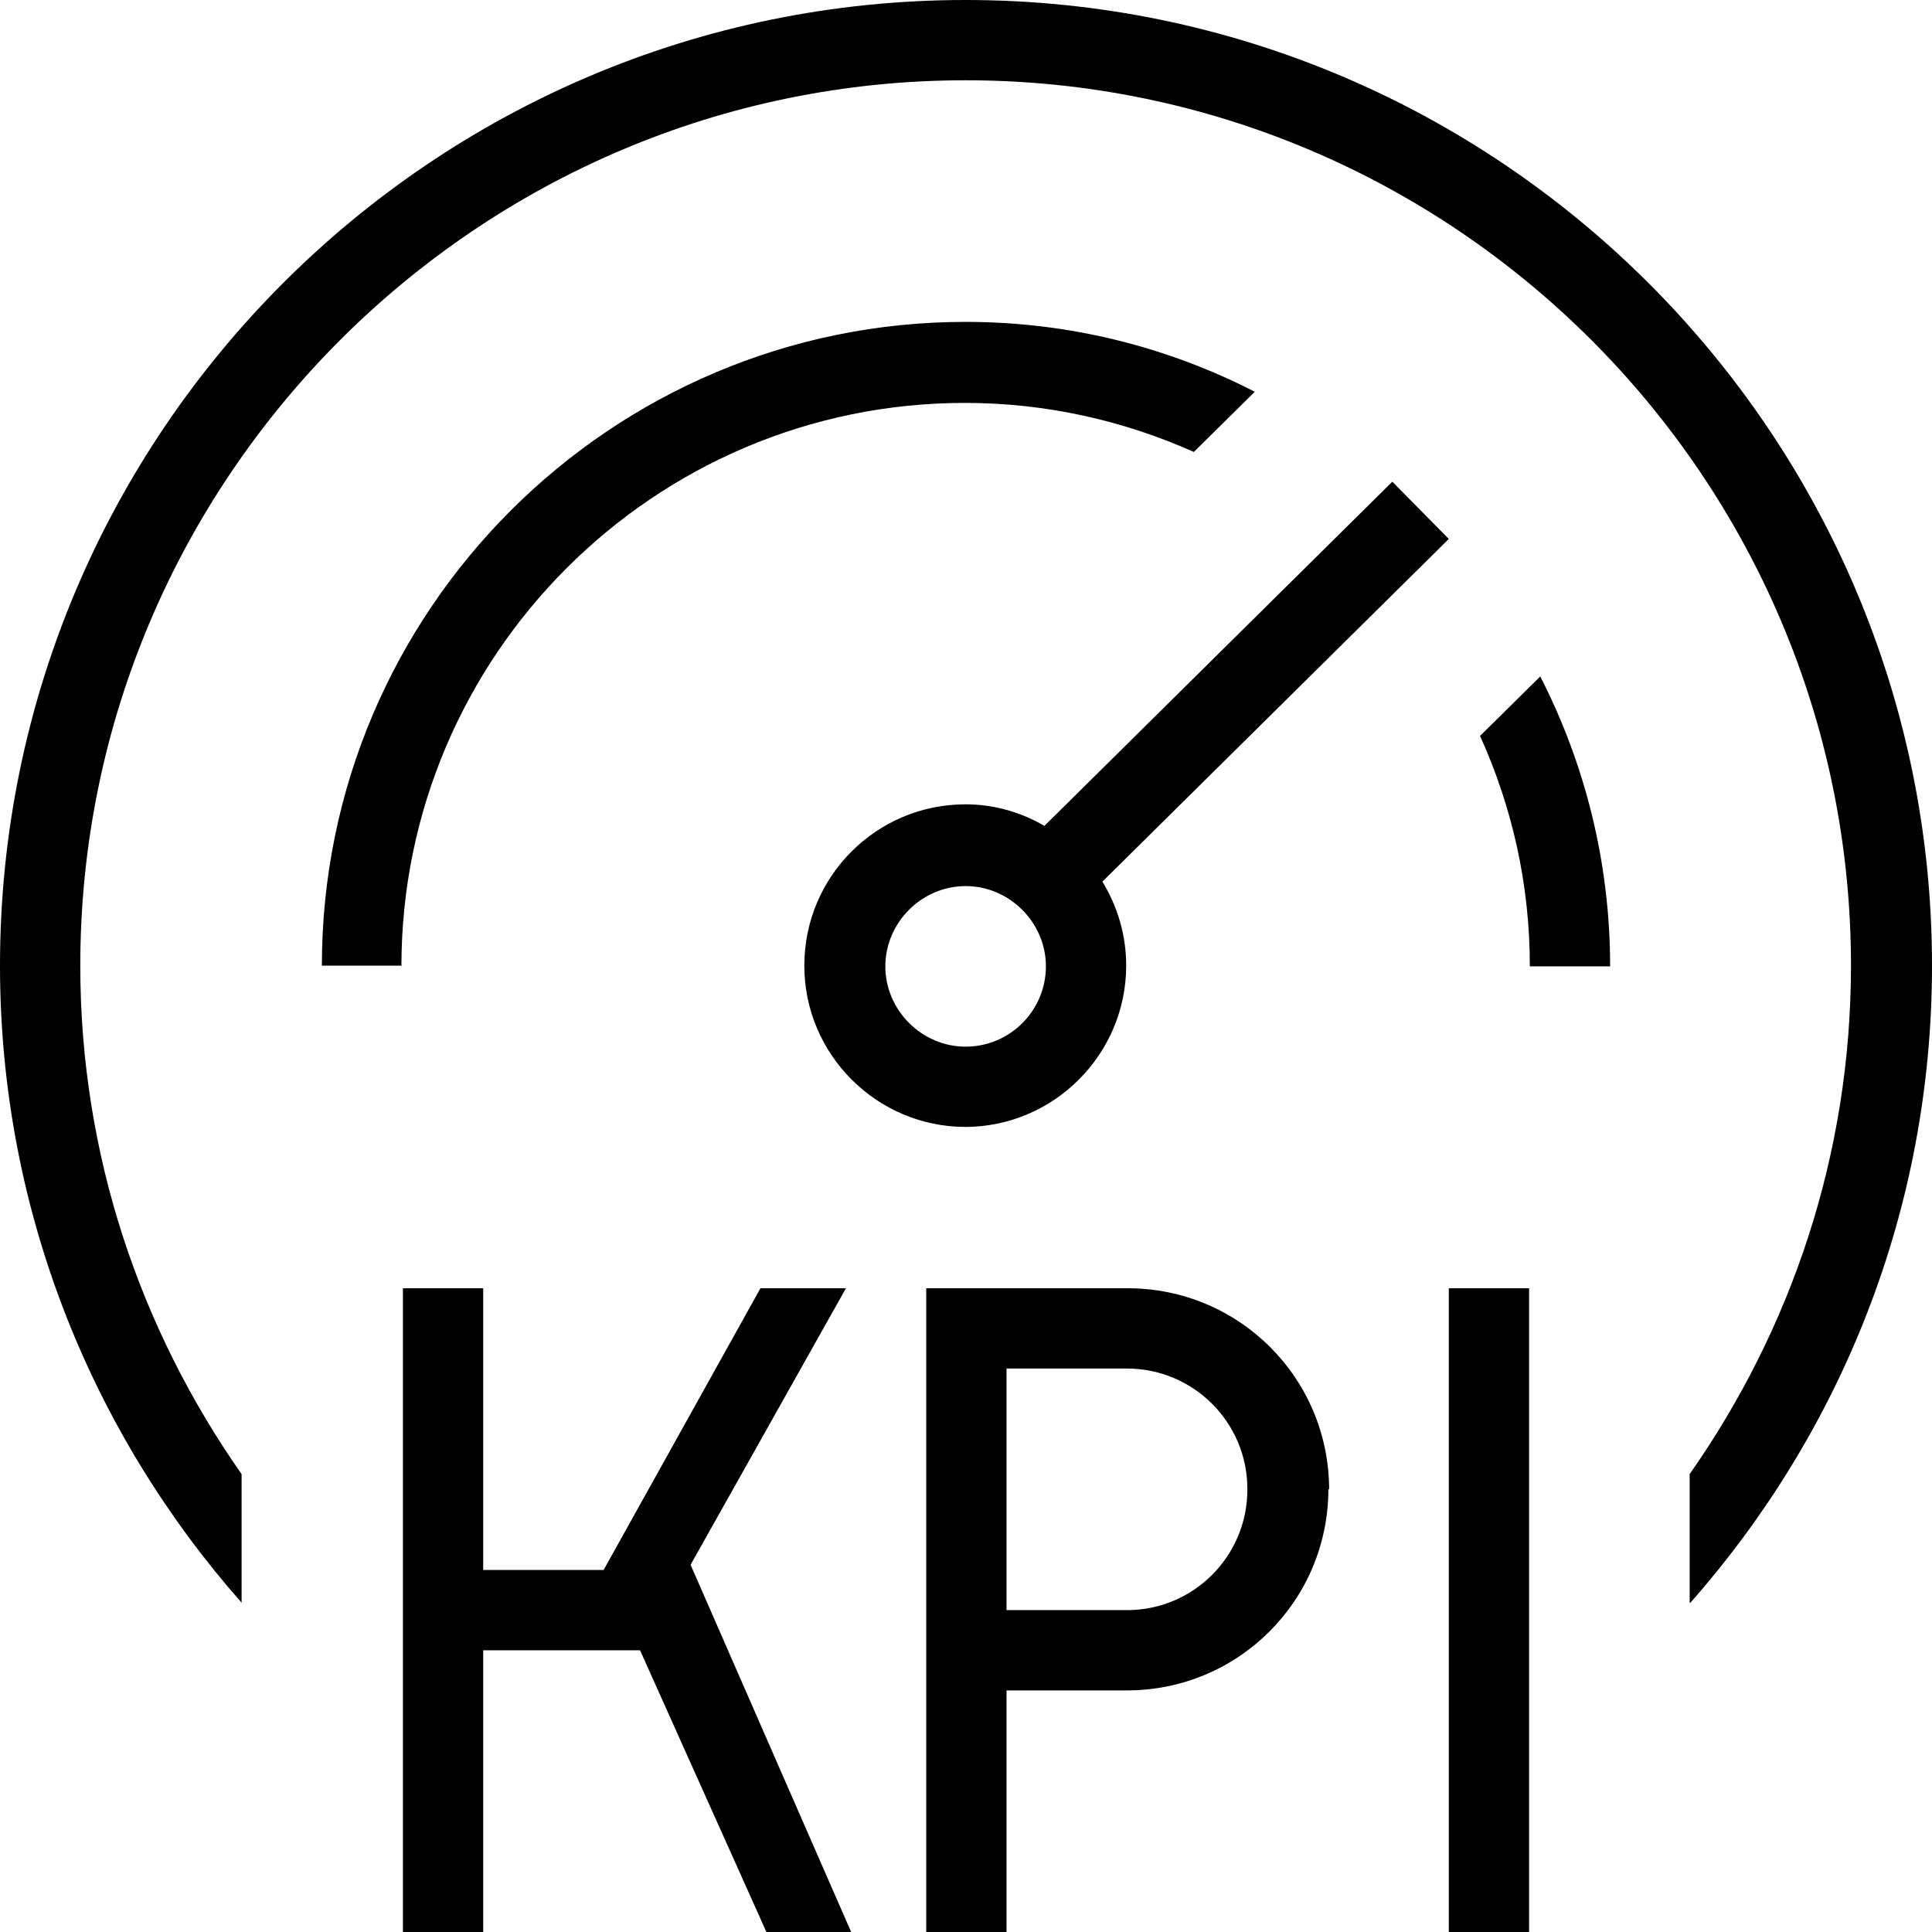 <?xml version="1.0" encoding="UTF-8"?>
<svg id="Layer_2" xmlns="http://www.w3.org/2000/svg" viewBox="0 0 25.99 25.99">
  <g id="Year1_FullScreen">
    <path d="M5.41,12.99h-1.08c0-4.78,3.89-8.66,8.66-8.66,1.4,0,2.72.34,3.89.94l-.82.81c-.94-.42-1.98-.66-3.08-.66-4.18,0-7.58,3.4-7.58,7.58h0ZM12.99,15.16c-1.19,0-2.17-.97-2.17-2.17s.97-2.17,2.17-2.17c.39,0,.75.11,1.06.29l4.68-4.63.76.77-4.66,4.61c.2.33.32.71.32,1.13,0,1.19-.97,2.17-2.17,2.17ZM12.99,14.08c.6,0,1.08-.49,1.08-1.08s-.49-1.08-1.08-1.08-1.08.49-1.08,1.08.49,1.08,1.08,1.08ZM19.91,9.9c.43.95.67,1.99.67,3.1h1.08c0-1.4-.34-2.73-.94-3.9l-.81.8h0ZM22.74,21.56c2.02-2.29,3.25-5.28,3.25-8.57C25.99,5.83,20.16,0,12.99,0S0,5.83,0,12.99c0,3.28,1.23,6.28,3.25,8.57v-1.73c-1.36-1.94-2.17-4.29-2.17-6.84C1.08,6.43,6.43,1.08,12.99,1.08s11.91,5.34,11.91,11.91c0,2.55-.81,4.9-2.17,6.84v1.73ZM19.49,25.99h1.08v-8.66h-1.08v8.66ZM17.87,20.03c0,1.5-1.21,2.71-2.71,2.71h-1.62v3.25h-1.08v-8.66h2.71c1.5,0,2.71,1.21,2.71,2.71ZM16.78,20.03c0-.9-.73-1.62-1.62-1.62h-1.62v3.25h1.62c.9,0,1.62-.73,1.62-1.62ZM11.37,17.33h-1.14l-2.11,3.79h-1.62v-3.79h-1.08v8.66h1.08v-3.79h2.11l1.7,3.79h1.14l-2.16-4.94,2.09-3.72Z"/>
  </g>
</svg>